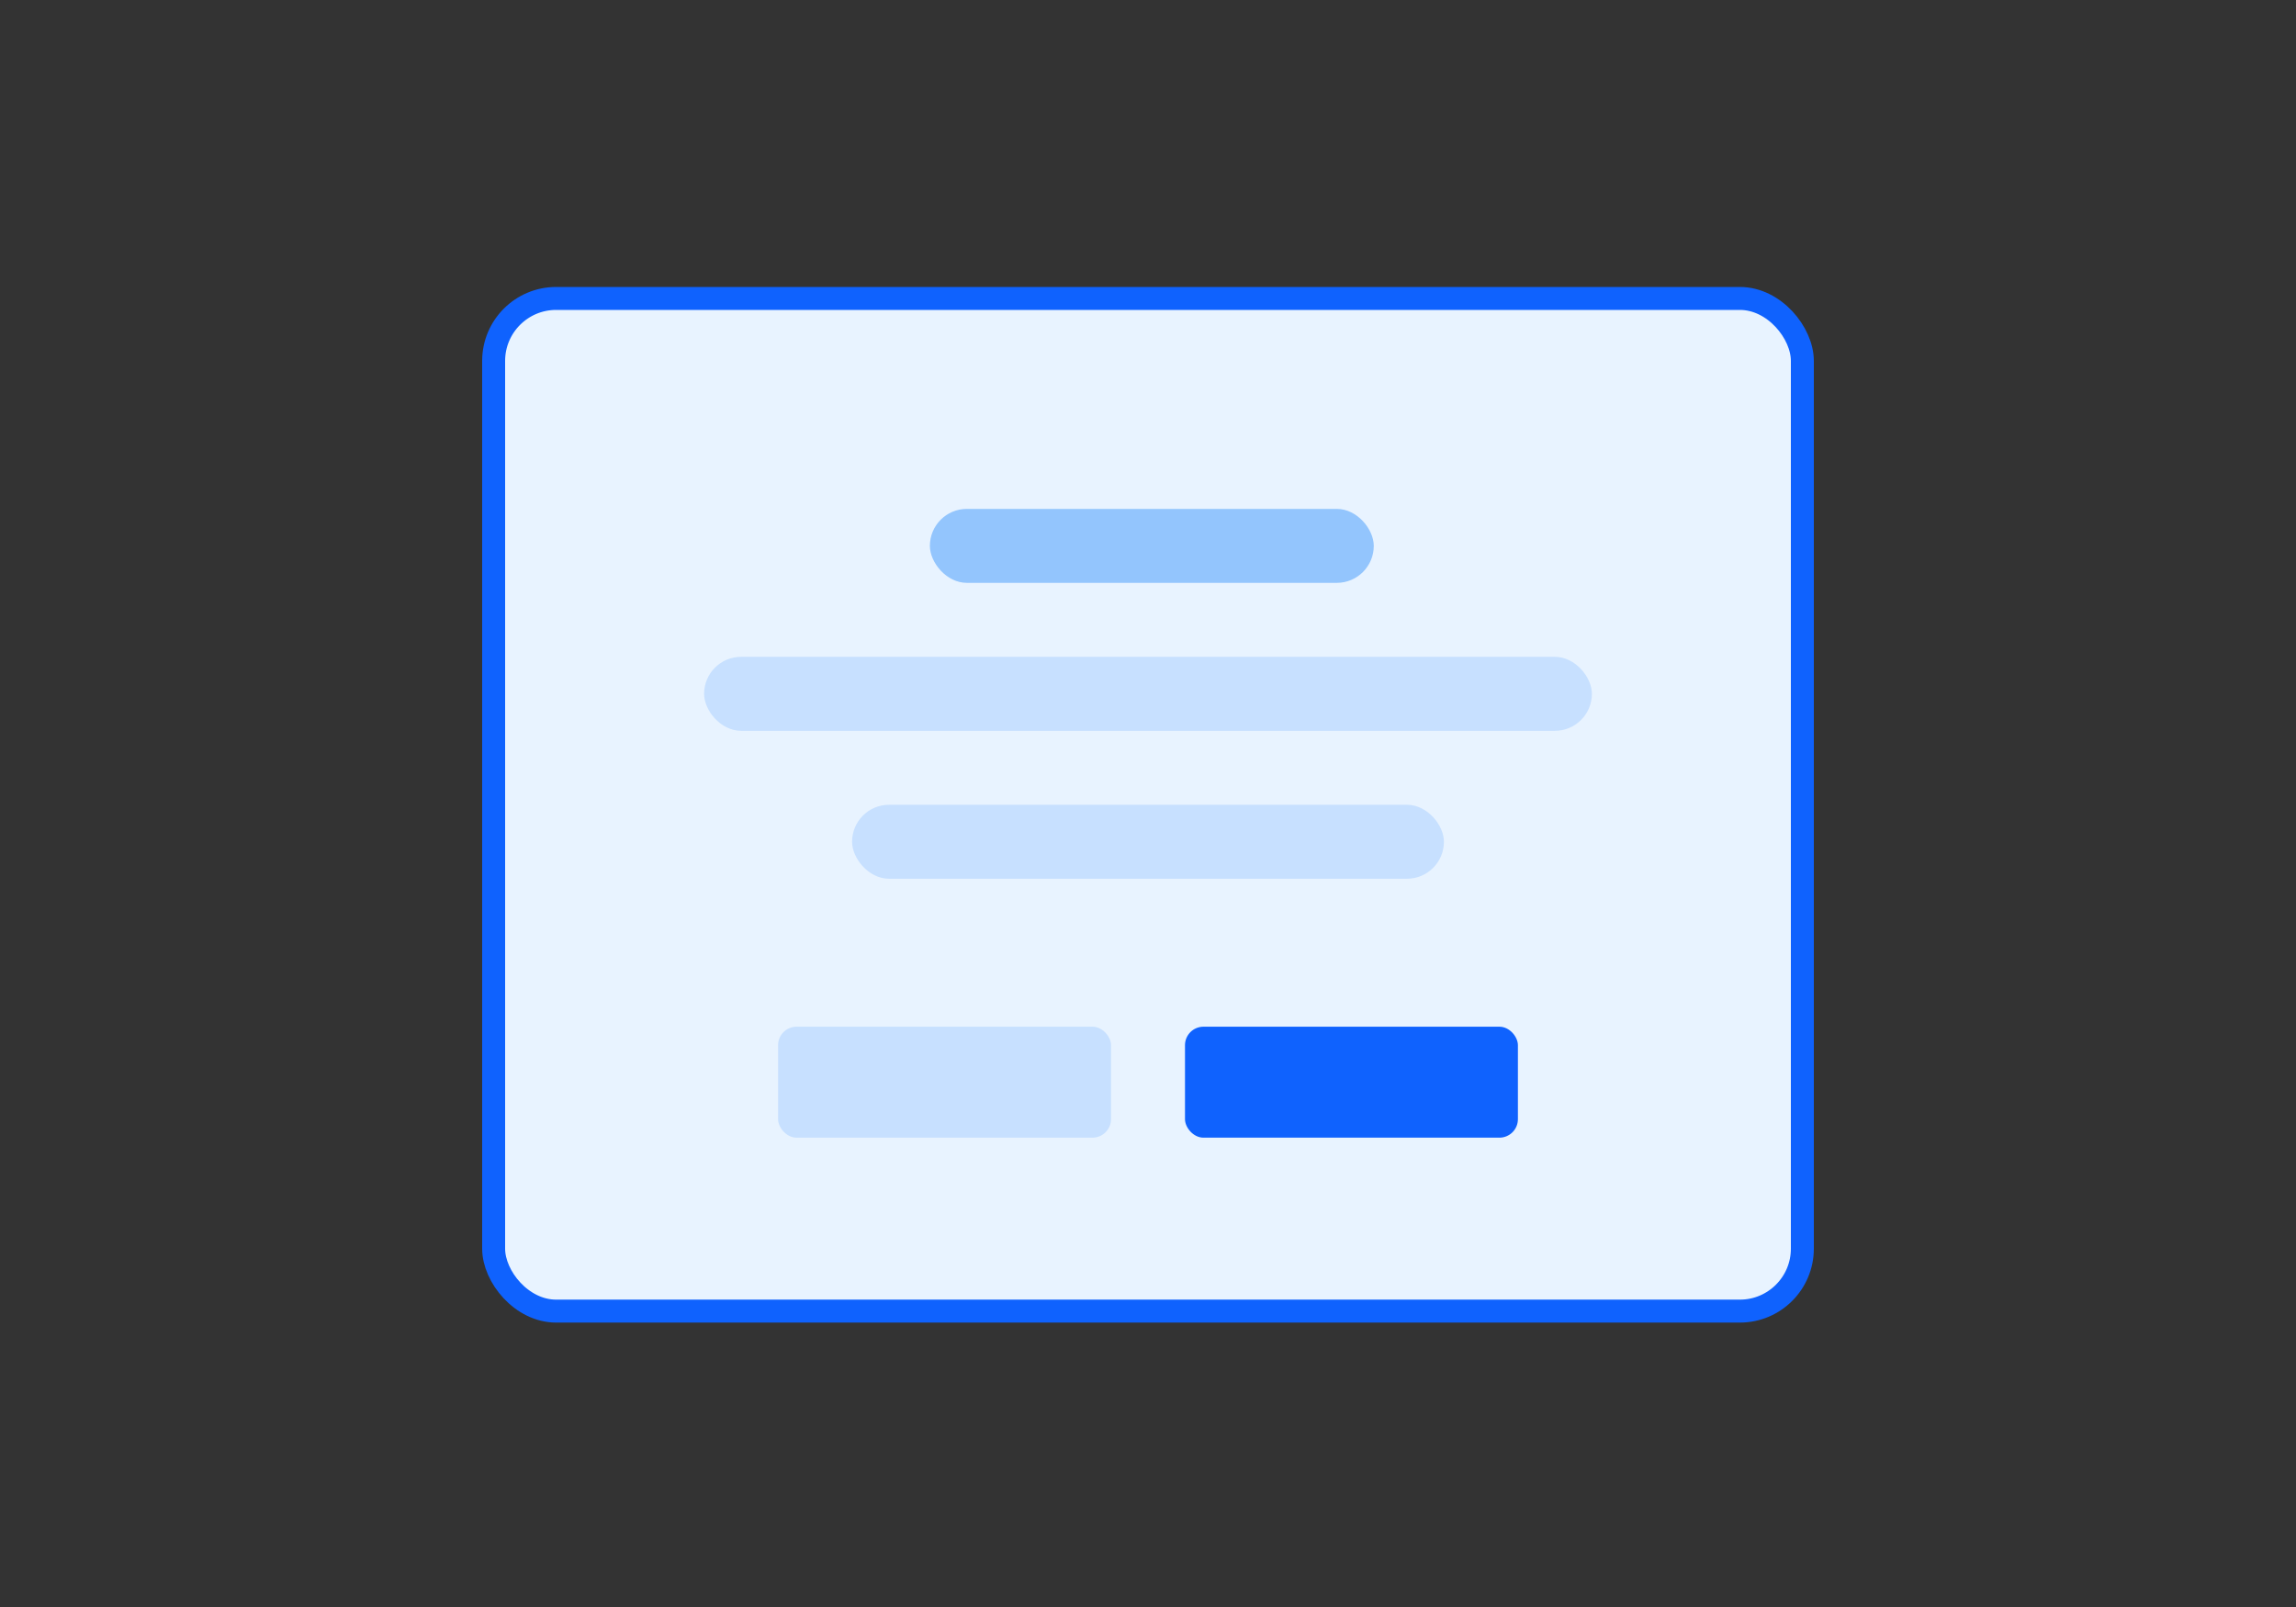 <svg width="200" height="140" viewBox="0 0 200 140" fill="none" xmlns="http://www.w3.org/2000/svg">
<rect x="0" y="0" width="200" height="140" fill="#333333" stroke="none"/>
<rect x="43" y="26" width="114" height="88.222" rx="5.444" fill="#E8F3FF" stroke="#0F62FE" stroke-width="2"/>
<rect x="103.222" y="89.445" width="29" height="9.667" rx="1.611" fill="#0F62FE"/>
<rect x="67.778" y="89.445" width="29" height="9.667" rx="1.611" fill="#C7E0FF"/>
<rect x="61.333" y="57.223" width="77.333" height="6.444" rx="3.222" fill="#C7E0FF"/>
<rect x="81" y="44.334" width="38.667" height="6.444" rx="3.222" fill="#93C5FD"/>
<rect x="74.222" y="70.111" width="51.556" height="6.444" rx="3.222" fill="#C7E0FF"/>
</svg>

